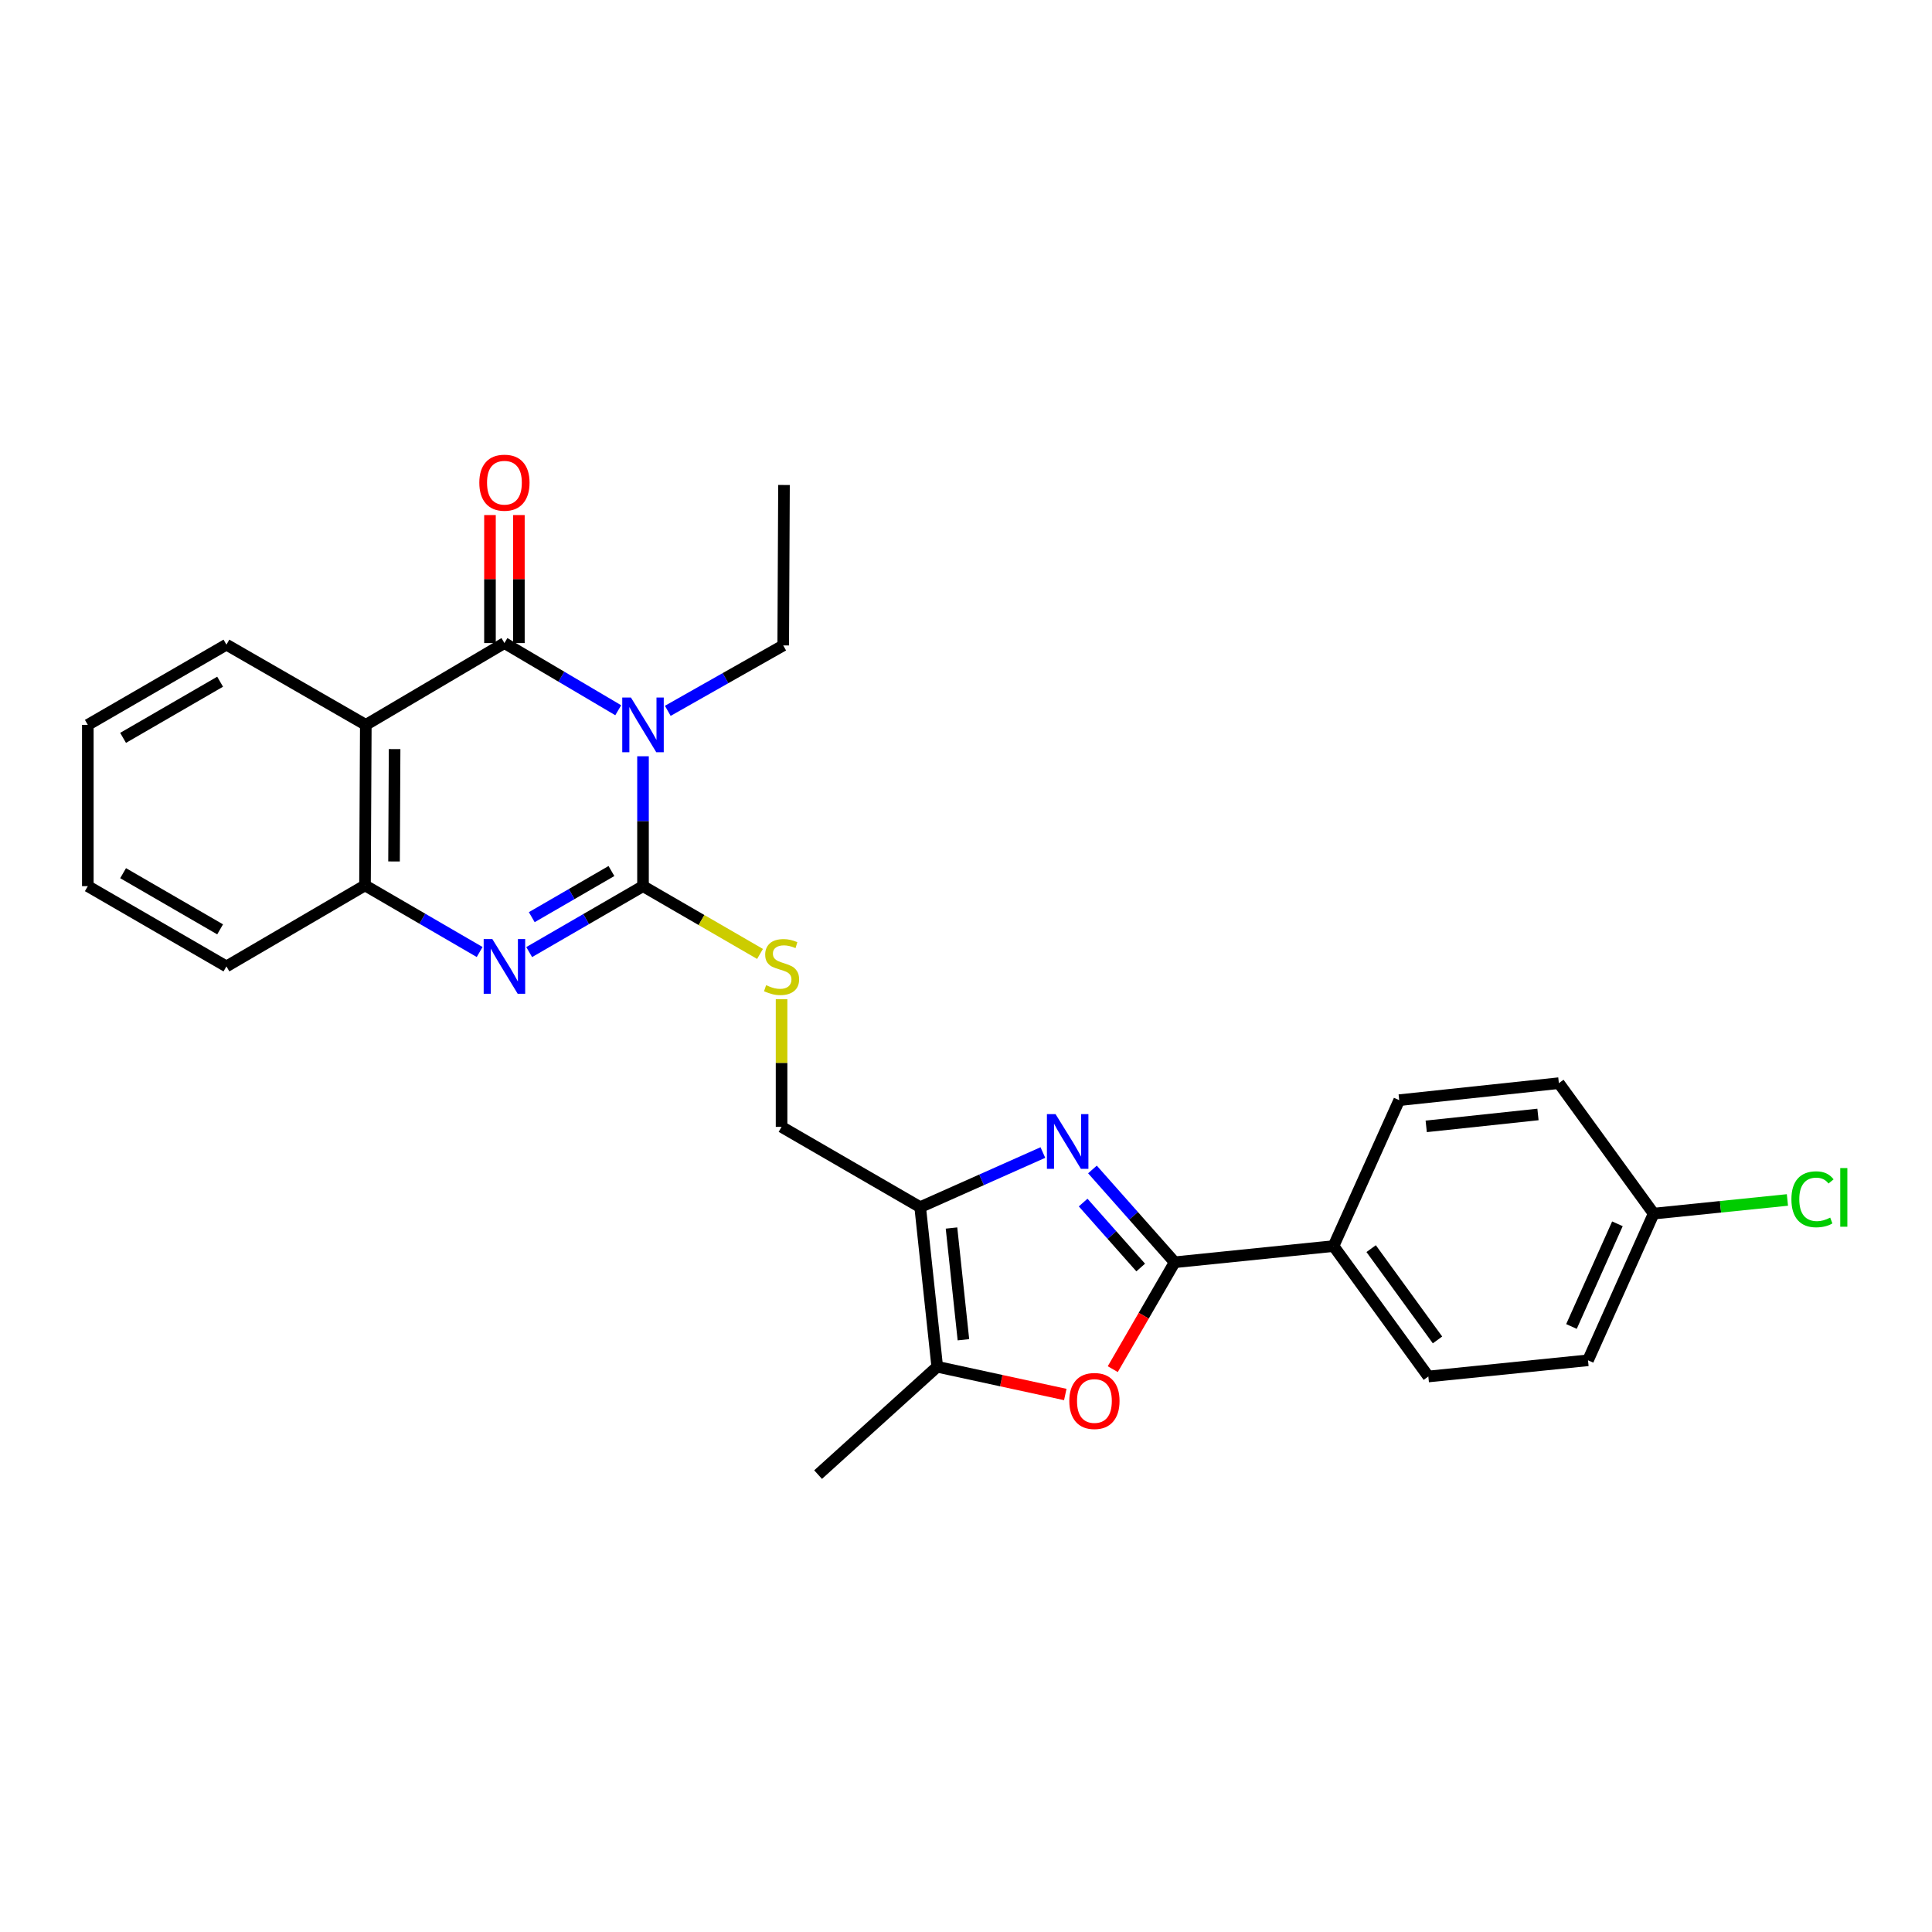 <?xml version='1.0' encoding='iso-8859-1'?>
<svg version='1.1' baseProfile='full'
              xmlns='http://www.w3.org/2000/svg'
                      xmlns:rdkit='http://www.rdkit.org/xml'
                      xmlns:xlink='http://www.w3.org/1999/xlink'
                  xml:space='preserve'
width='1000px' height='1000px' viewBox='0 0 1000 1000'>
<!-- END OF HEADER -->
<rect style='opacity:1.0;fill:#FFFFFF;stroke:none' width='1000' height='1000' x='0' y='0'> </rect>
<path class='bond-0' d='M 332.818,391.44 L 332.818,425.057' style='fill:none;fill-rule:evenodd;stroke:#0000FF;stroke-width:6px;stroke-linecap:butt;stroke-linejoin:miter;stroke-opacity:1' />
<path class='bond-0' d='M 332.818,425.057 L 332.818,458.675' style='fill:none;fill-rule:evenodd;stroke:#000000;stroke-width:6px;stroke-linecap:butt;stroke-linejoin:miter;stroke-opacity:1' />
<path class='bond-1' d='M 319.996,367.623 L 290.544,350.235' style='fill:none;fill-rule:evenodd;stroke:#0000FF;stroke-width:6px;stroke-linecap:butt;stroke-linejoin:miter;stroke-opacity:1' />
<path class='bond-1' d='M 290.544,350.235 L 261.092,332.848' style='fill:none;fill-rule:evenodd;stroke:#000000;stroke-width:6px;stroke-linecap:butt;stroke-linejoin:miter;stroke-opacity:1' />
<path class='bond-14' d='M 345.644,367.927 L 375.518,351.003' style='fill:none;fill-rule:evenodd;stroke:#0000FF;stroke-width:6px;stroke-linecap:butt;stroke-linejoin:miter;stroke-opacity:1' />
<path class='bond-14' d='M 375.518,351.003 L 405.393,334.079' style='fill:none;fill-rule:evenodd;stroke:#000000;stroke-width:6px;stroke-linecap:butt;stroke-linejoin:miter;stroke-opacity:1' />
<path class='bond-3' d='M 332.818,458.675 L 303.361,475.734' style='fill:none;fill-rule:evenodd;stroke:#000000;stroke-width:6px;stroke-linecap:butt;stroke-linejoin:miter;stroke-opacity:1' />
<path class='bond-3' d='M 303.361,475.734 L 273.904,492.793' style='fill:none;fill-rule:evenodd;stroke:#0000FF;stroke-width:6px;stroke-linecap:butt;stroke-linejoin:miter;stroke-opacity:1' />
<path class='bond-3' d='M 316.481,450.842 L 295.861,462.784' style='fill:none;fill-rule:evenodd;stroke:#000000;stroke-width:6px;stroke-linecap:butt;stroke-linejoin:miter;stroke-opacity:1' />
<path class='bond-3' d='M 295.861,462.784 L 275.241,474.725' style='fill:none;fill-rule:evenodd;stroke:#0000FF;stroke-width:6px;stroke-linecap:butt;stroke-linejoin:miter;stroke-opacity:1' />
<path class='bond-10' d='M 332.818,458.675 L 363.102,476.215' style='fill:none;fill-rule:evenodd;stroke:#000000;stroke-width:6px;stroke-linecap:butt;stroke-linejoin:miter;stroke-opacity:1' />
<path class='bond-10' d='M 363.102,476.215 L 393.385,493.754' style='fill:none;fill-rule:evenodd;stroke:#CCCC00;stroke-width:6px;stroke-linecap:butt;stroke-linejoin:miter;stroke-opacity:1' />
<path class='bond-5' d='M 261.092,332.848 L 189.34,375.192' style='fill:none;fill-rule:evenodd;stroke:#000000;stroke-width:6px;stroke-linecap:butt;stroke-linejoin:miter;stroke-opacity:1' />
<path class='bond-13' d='M 268.575,332.848 L 268.575,299.721' style='fill:none;fill-rule:evenodd;stroke:#000000;stroke-width:6px;stroke-linecap:butt;stroke-linejoin:miter;stroke-opacity:1' />
<path class='bond-13' d='M 268.575,299.721 L 268.575,266.593' style='fill:none;fill-rule:evenodd;stroke:#FF0000;stroke-width:6px;stroke-linecap:butt;stroke-linejoin:miter;stroke-opacity:1' />
<path class='bond-13' d='M 253.609,332.848 L 253.609,299.721' style='fill:none;fill-rule:evenodd;stroke:#000000;stroke-width:6px;stroke-linecap:butt;stroke-linejoin:miter;stroke-opacity:1' />
<path class='bond-13' d='M 253.609,299.721 L 253.609,266.593' style='fill:none;fill-rule:evenodd;stroke:#FF0000;stroke-width:6px;stroke-linecap:butt;stroke-linejoin:miter;stroke-opacity:1' />
<path class='bond-2' d='M 539.792,596.549 L 508.04,610.684' style='fill:none;fill-rule:evenodd;stroke:#0000FF;stroke-width:6px;stroke-linecap:butt;stroke-linejoin:miter;stroke-opacity:1' />
<path class='bond-2' d='M 508.04,610.684 L 476.288,624.818' style='fill:none;fill-rule:evenodd;stroke:#000000;stroke-width:6px;stroke-linecap:butt;stroke-linejoin:miter;stroke-opacity:1' />
<path class='bond-4' d='M 565.449,605.314 L 586.73,629.329' style='fill:none;fill-rule:evenodd;stroke:#0000FF;stroke-width:6px;stroke-linecap:butt;stroke-linejoin:miter;stroke-opacity:1' />
<path class='bond-4' d='M 586.73,629.329 L 608.01,653.344' style='fill:none;fill-rule:evenodd;stroke:#000000;stroke-width:6px;stroke-linecap:butt;stroke-linejoin:miter;stroke-opacity:1' />
<path class='bond-4' d='M 560.632,622.444 L 575.529,639.255' style='fill:none;fill-rule:evenodd;stroke:#0000FF;stroke-width:6px;stroke-linecap:butt;stroke-linejoin:miter;stroke-opacity:1' />
<path class='bond-4' d='M 575.529,639.255 L 590.425,656.065' style='fill:none;fill-rule:evenodd;stroke:#000000;stroke-width:6px;stroke-linecap:butt;stroke-linejoin:miter;stroke-opacity:1' />
<path class='bond-27' d='M 248.265,492.759 L 218.595,475.518' style='fill:none;fill-rule:evenodd;stroke:#0000FF;stroke-width:6px;stroke-linecap:butt;stroke-linejoin:miter;stroke-opacity:1' />
<path class='bond-27' d='M 218.595,475.518 L 188.924,458.276' style='fill:none;fill-rule:evenodd;stroke:#000000;stroke-width:6px;stroke-linecap:butt;stroke-linejoin:miter;stroke-opacity:1' />
<path class='bond-11' d='M 608.01,653.344 L 690.238,644.963' style='fill:none;fill-rule:evenodd;stroke:#000000;stroke-width:6px;stroke-linecap:butt;stroke-linejoin:miter;stroke-opacity:1' />
<path class='bond-29' d='M 608.01,653.344 L 591.988,681.007' style='fill:none;fill-rule:evenodd;stroke:#000000;stroke-width:6px;stroke-linecap:butt;stroke-linejoin:miter;stroke-opacity:1' />
<path class='bond-29' d='M 591.988,681.007 L 575.966,708.671' style='fill:none;fill-rule:evenodd;stroke:#FF0000;stroke-width:6px;stroke-linecap:butt;stroke-linejoin:miter;stroke-opacity:1' />
<path class='bond-9' d='M 189.34,375.192 L 188.924,458.276' style='fill:none;fill-rule:evenodd;stroke:#000000;stroke-width:6px;stroke-linecap:butt;stroke-linejoin:miter;stroke-opacity:1' />
<path class='bond-9' d='M 204.243,387.73 L 203.952,445.889' style='fill:none;fill-rule:evenodd;stroke:#000000;stroke-width:6px;stroke-linecap:butt;stroke-linejoin:miter;stroke-opacity:1' />
<path class='bond-18' d='M 189.34,375.192 L 117.198,333.671' style='fill:none;fill-rule:evenodd;stroke:#000000;stroke-width:6px;stroke-linecap:butt;stroke-linejoin:miter;stroke-opacity:1' />
<path class='bond-6' d='M 476.288,624.818 L 404.537,583.264' style='fill:none;fill-rule:evenodd;stroke:#000000;stroke-width:6px;stroke-linecap:butt;stroke-linejoin:miter;stroke-opacity:1' />
<path class='bond-8' d='M 476.288,624.818 L 485.11,707.436' style='fill:none;fill-rule:evenodd;stroke:#000000;stroke-width:6px;stroke-linecap:butt;stroke-linejoin:miter;stroke-opacity:1' />
<path class='bond-8' d='M 492.493,635.622 L 498.667,693.455' style='fill:none;fill-rule:evenodd;stroke:#000000;stroke-width:6px;stroke-linecap:butt;stroke-linejoin:miter;stroke-opacity:1' />
<path class='bond-7' d='M 551.391,721.795 L 518.25,714.616' style='fill:none;fill-rule:evenodd;stroke:#FF0000;stroke-width:6px;stroke-linecap:butt;stroke-linejoin:miter;stroke-opacity:1' />
<path class='bond-7' d='M 518.25,714.616 L 485.11,707.436' style='fill:none;fill-rule:evenodd;stroke:#000000;stroke-width:6px;stroke-linecap:butt;stroke-linejoin:miter;stroke-opacity:1' />
<path class='bond-22' d='M 485.11,707.436 L 423.443,763.258' style='fill:none;fill-rule:evenodd;stroke:#000000;stroke-width:6px;stroke-linecap:butt;stroke-linejoin:miter;stroke-opacity:1' />
<path class='bond-23' d='M 188.924,458.276 L 117.198,500.213' style='fill:none;fill-rule:evenodd;stroke:#000000;stroke-width:6px;stroke-linecap:butt;stroke-linejoin:miter;stroke-opacity:1' />
<path class='bond-12' d='M 404.537,517.169 L 404.537,550.217' style='fill:none;fill-rule:evenodd;stroke:#CCCC00;stroke-width:6px;stroke-linecap:butt;stroke-linejoin:miter;stroke-opacity:1' />
<path class='bond-12' d='M 404.537,550.217 L 404.537,583.264' style='fill:none;fill-rule:evenodd;stroke:#000000;stroke-width:6px;stroke-linecap:butt;stroke-linejoin:miter;stroke-opacity:1' />
<path class='bond-15' d='M 690.238,644.963 L 739.308,712.466' style='fill:none;fill-rule:evenodd;stroke:#000000;stroke-width:6px;stroke-linecap:butt;stroke-linejoin:miter;stroke-opacity:1' />
<path class='bond-15' d='M 709.703,646.289 L 744.053,693.541' style='fill:none;fill-rule:evenodd;stroke:#000000;stroke-width:6px;stroke-linecap:butt;stroke-linejoin:miter;stroke-opacity:1' />
<path class='bond-16' d='M 690.238,644.963 L 724.226,569.446' style='fill:none;fill-rule:evenodd;stroke:#000000;stroke-width:6px;stroke-linecap:butt;stroke-linejoin:miter;stroke-opacity:1' />
<path class='bond-24' d='M 405.393,334.079 L 405.792,251.028' style='fill:none;fill-rule:evenodd;stroke:#000000;stroke-width:6px;stroke-linecap:butt;stroke-linejoin:miter;stroke-opacity:1' />
<path class='bond-20' d='M 739.308,712.466 L 821.951,704.086' style='fill:none;fill-rule:evenodd;stroke:#000000;stroke-width:6px;stroke-linecap:butt;stroke-linejoin:miter;stroke-opacity:1' />
<path class='bond-19' d='M 724.226,569.446 L 806.861,560.641' style='fill:none;fill-rule:evenodd;stroke:#000000;stroke-width:6px;stroke-linecap:butt;stroke-linejoin:miter;stroke-opacity:1' />
<path class='bond-19' d='M 738.207,583.006 L 796.051,576.843' style='fill:none;fill-rule:evenodd;stroke:#000000;stroke-width:6px;stroke-linecap:butt;stroke-linejoin:miter;stroke-opacity:1' />
<path class='bond-17' d='M 855.932,628.169 L 806.861,560.641' style='fill:none;fill-rule:evenodd;stroke:#000000;stroke-width:6px;stroke-linecap:butt;stroke-linejoin:miter;stroke-opacity:1' />
<path class='bond-21' d='M 855.932,628.169 L 890.548,624.633' style='fill:none;fill-rule:evenodd;stroke:#000000;stroke-width:6px;stroke-linecap:butt;stroke-linejoin:miter;stroke-opacity:1' />
<path class='bond-21' d='M 890.548,624.633 L 925.165,621.098' style='fill:none;fill-rule:evenodd;stroke:#00CC00;stroke-width:6px;stroke-linecap:butt;stroke-linejoin:miter;stroke-opacity:1' />
<path class='bond-30' d='M 855.932,628.169 L 821.951,704.086' style='fill:none;fill-rule:evenodd;stroke:#000000;stroke-width:6px;stroke-linecap:butt;stroke-linejoin:miter;stroke-opacity:1' />
<path class='bond-30' d='M 837.175,633.442 L 813.389,686.584' style='fill:none;fill-rule:evenodd;stroke:#000000;stroke-width:6px;stroke-linecap:butt;stroke-linejoin:miter;stroke-opacity:1' />
<path class='bond-25' d='M 117.198,333.671 L 45.455,375.192' style='fill:none;fill-rule:evenodd;stroke:#000000;stroke-width:6px;stroke-linecap:butt;stroke-linejoin:miter;stroke-opacity:1' />
<path class='bond-25' d='M 113.933,352.852 L 63.712,381.917' style='fill:none;fill-rule:evenodd;stroke:#000000;stroke-width:6px;stroke-linecap:butt;stroke-linejoin:miter;stroke-opacity:1' />
<path class='bond-28' d='M 117.198,500.213 L 45.455,458.675' style='fill:none;fill-rule:evenodd;stroke:#000000;stroke-width:6px;stroke-linecap:butt;stroke-linejoin:miter;stroke-opacity:1' />
<path class='bond-28' d='M 113.935,481.031 L 63.715,451.955' style='fill:none;fill-rule:evenodd;stroke:#000000;stroke-width:6px;stroke-linecap:butt;stroke-linejoin:miter;stroke-opacity:1' />
<path class='bond-26' d='M 45.455,375.192 L 45.455,458.675' style='fill:none;fill-rule:evenodd;stroke:#000000;stroke-width:6px;stroke-linecap:butt;stroke-linejoin:miter;stroke-opacity:1' />
<path  class='atom-0' d='M 326.558 361.032
L 335.838 376.032
Q 336.758 377.512, 338.238 380.192
Q 339.718 382.872, 339.798 383.032
L 339.798 361.032
L 343.558 361.032
L 343.558 389.352
L 339.678 389.352
L 329.718 372.952
Q 328.558 371.032, 327.318 368.832
Q 326.118 366.632, 325.758 365.952
L 325.758 389.352
L 322.078 389.352
L 322.078 361.032
L 326.558 361.032
' fill='#0000FF'/>
<path  class='atom-3' d='M 546.361 576.678
L 555.641 591.678
Q 556.561 593.158, 558.041 595.838
Q 559.521 598.518, 559.601 598.678
L 559.601 576.678
L 563.361 576.678
L 563.361 604.998
L 559.481 604.998
L 549.521 588.598
Q 548.361 586.678, 547.121 584.478
Q 545.921 582.278, 545.561 581.598
L 545.561 604.998
L 541.881 604.998
L 541.881 576.678
L 546.361 576.678
' fill='#0000FF'/>
<path  class='atom-4' d='M 254.832 486.053
L 264.112 501.053
Q 265.032 502.533, 266.512 505.213
Q 267.992 507.893, 268.072 508.053
L 268.072 486.053
L 271.832 486.053
L 271.832 514.373
L 267.952 514.373
L 257.992 497.973
Q 256.832 496.053, 255.592 493.853
Q 254.392 491.653, 254.032 490.973
L 254.032 514.373
L 250.352 514.373
L 250.352 486.053
L 254.832 486.053
' fill='#0000FF'/>
<path  class='atom-8' d='M 553.472 725.143
Q 553.472 718.343, 556.832 714.543
Q 560.192 710.743, 566.472 710.743
Q 572.752 710.743, 576.112 714.543
Q 579.472 718.343, 579.472 725.143
Q 579.472 732.023, 576.072 735.943
Q 572.672 739.823, 566.472 739.823
Q 560.232 739.823, 556.832 735.943
Q 553.472 732.063, 553.472 725.143
M 566.472 736.623
Q 570.792 736.623, 573.112 733.743
Q 575.472 730.823, 575.472 725.143
Q 575.472 719.583, 573.112 716.783
Q 570.792 713.943, 566.472 713.943
Q 562.152 713.943, 559.792 716.743
Q 557.472 719.543, 557.472 725.143
Q 557.472 730.863, 559.792 733.743
Q 562.152 736.623, 566.472 736.623
' fill='#FF0000'/>
<path  class='atom-11' d='M 396.537 509.933
Q 396.857 510.053, 398.177 510.613
Q 399.497 511.173, 400.937 511.533
Q 402.417 511.853, 403.857 511.853
Q 406.537 511.853, 408.097 510.573
Q 409.657 509.253, 409.657 506.973
Q 409.657 505.413, 408.857 504.453
Q 408.097 503.493, 406.897 502.973
Q 405.697 502.453, 403.697 501.853
Q 401.177 501.093, 399.657 500.373
Q 398.177 499.653, 397.097 498.133
Q 396.057 496.613, 396.057 494.053
Q 396.057 490.493, 398.457 488.293
Q 400.897 486.093, 405.697 486.093
Q 408.977 486.093, 412.697 487.653
L 411.777 490.733
Q 408.377 489.333, 405.817 489.333
Q 403.057 489.333, 401.537 490.493
Q 400.017 491.613, 400.057 493.573
Q 400.057 495.093, 400.817 496.013
Q 401.617 496.933, 402.737 497.453
Q 403.897 497.973, 405.817 498.573
Q 408.377 499.373, 409.897 500.173
Q 411.417 500.973, 412.497 502.613
Q 413.617 504.213, 413.617 506.973
Q 413.617 510.893, 410.977 513.013
Q 408.377 515.093, 404.017 515.093
Q 401.497 515.093, 399.577 514.533
Q 397.697 514.013, 395.457 513.093
L 396.537 509.933
' fill='#CCCC00'/>
<path  class='atom-14' d='M 248.092 249.836
Q 248.092 243.036, 251.452 239.236
Q 254.812 235.436, 261.092 235.436
Q 267.372 235.436, 270.732 239.236
Q 274.092 243.036, 274.092 249.836
Q 274.092 256.716, 270.692 260.636
Q 267.292 264.516, 261.092 264.516
Q 254.852 264.516, 251.452 260.636
Q 248.092 256.756, 248.092 249.836
M 261.092 261.316
Q 265.412 261.316, 267.732 258.436
Q 270.092 255.516, 270.092 249.836
Q 270.092 244.276, 267.732 241.476
Q 265.412 238.636, 261.092 238.636
Q 256.772 238.636, 254.412 241.436
Q 252.092 244.236, 252.092 249.836
Q 252.092 255.556, 254.412 258.436
Q 256.772 261.316, 261.092 261.316
' fill='#FF0000'/>
<path  class='atom-22' d='M 927.231 620.751
Q 927.231 613.711, 930.511 610.031
Q 933.831 606.311, 940.111 606.311
Q 945.951 606.311, 949.071 610.431
L 946.431 612.591
Q 944.151 609.591, 940.111 609.591
Q 935.831 609.591, 933.551 612.471
Q 931.311 615.311, 931.311 620.751
Q 931.311 626.351, 933.631 629.231
Q 935.991 632.111, 940.551 632.111
Q 943.671 632.111, 947.311 630.231
L 948.431 633.231
Q 946.951 634.191, 944.711 634.751
Q 942.471 635.311, 939.991 635.311
Q 933.831 635.311, 930.511 631.551
Q 927.231 627.791, 927.231 620.751
' fill='#00CC00'/>
<path  class='atom-22' d='M 952.511 604.591
L 956.191 604.591
L 956.191 634.951
L 952.511 634.951
L 952.511 604.591
' fill='#00CC00'/>
</svg>
